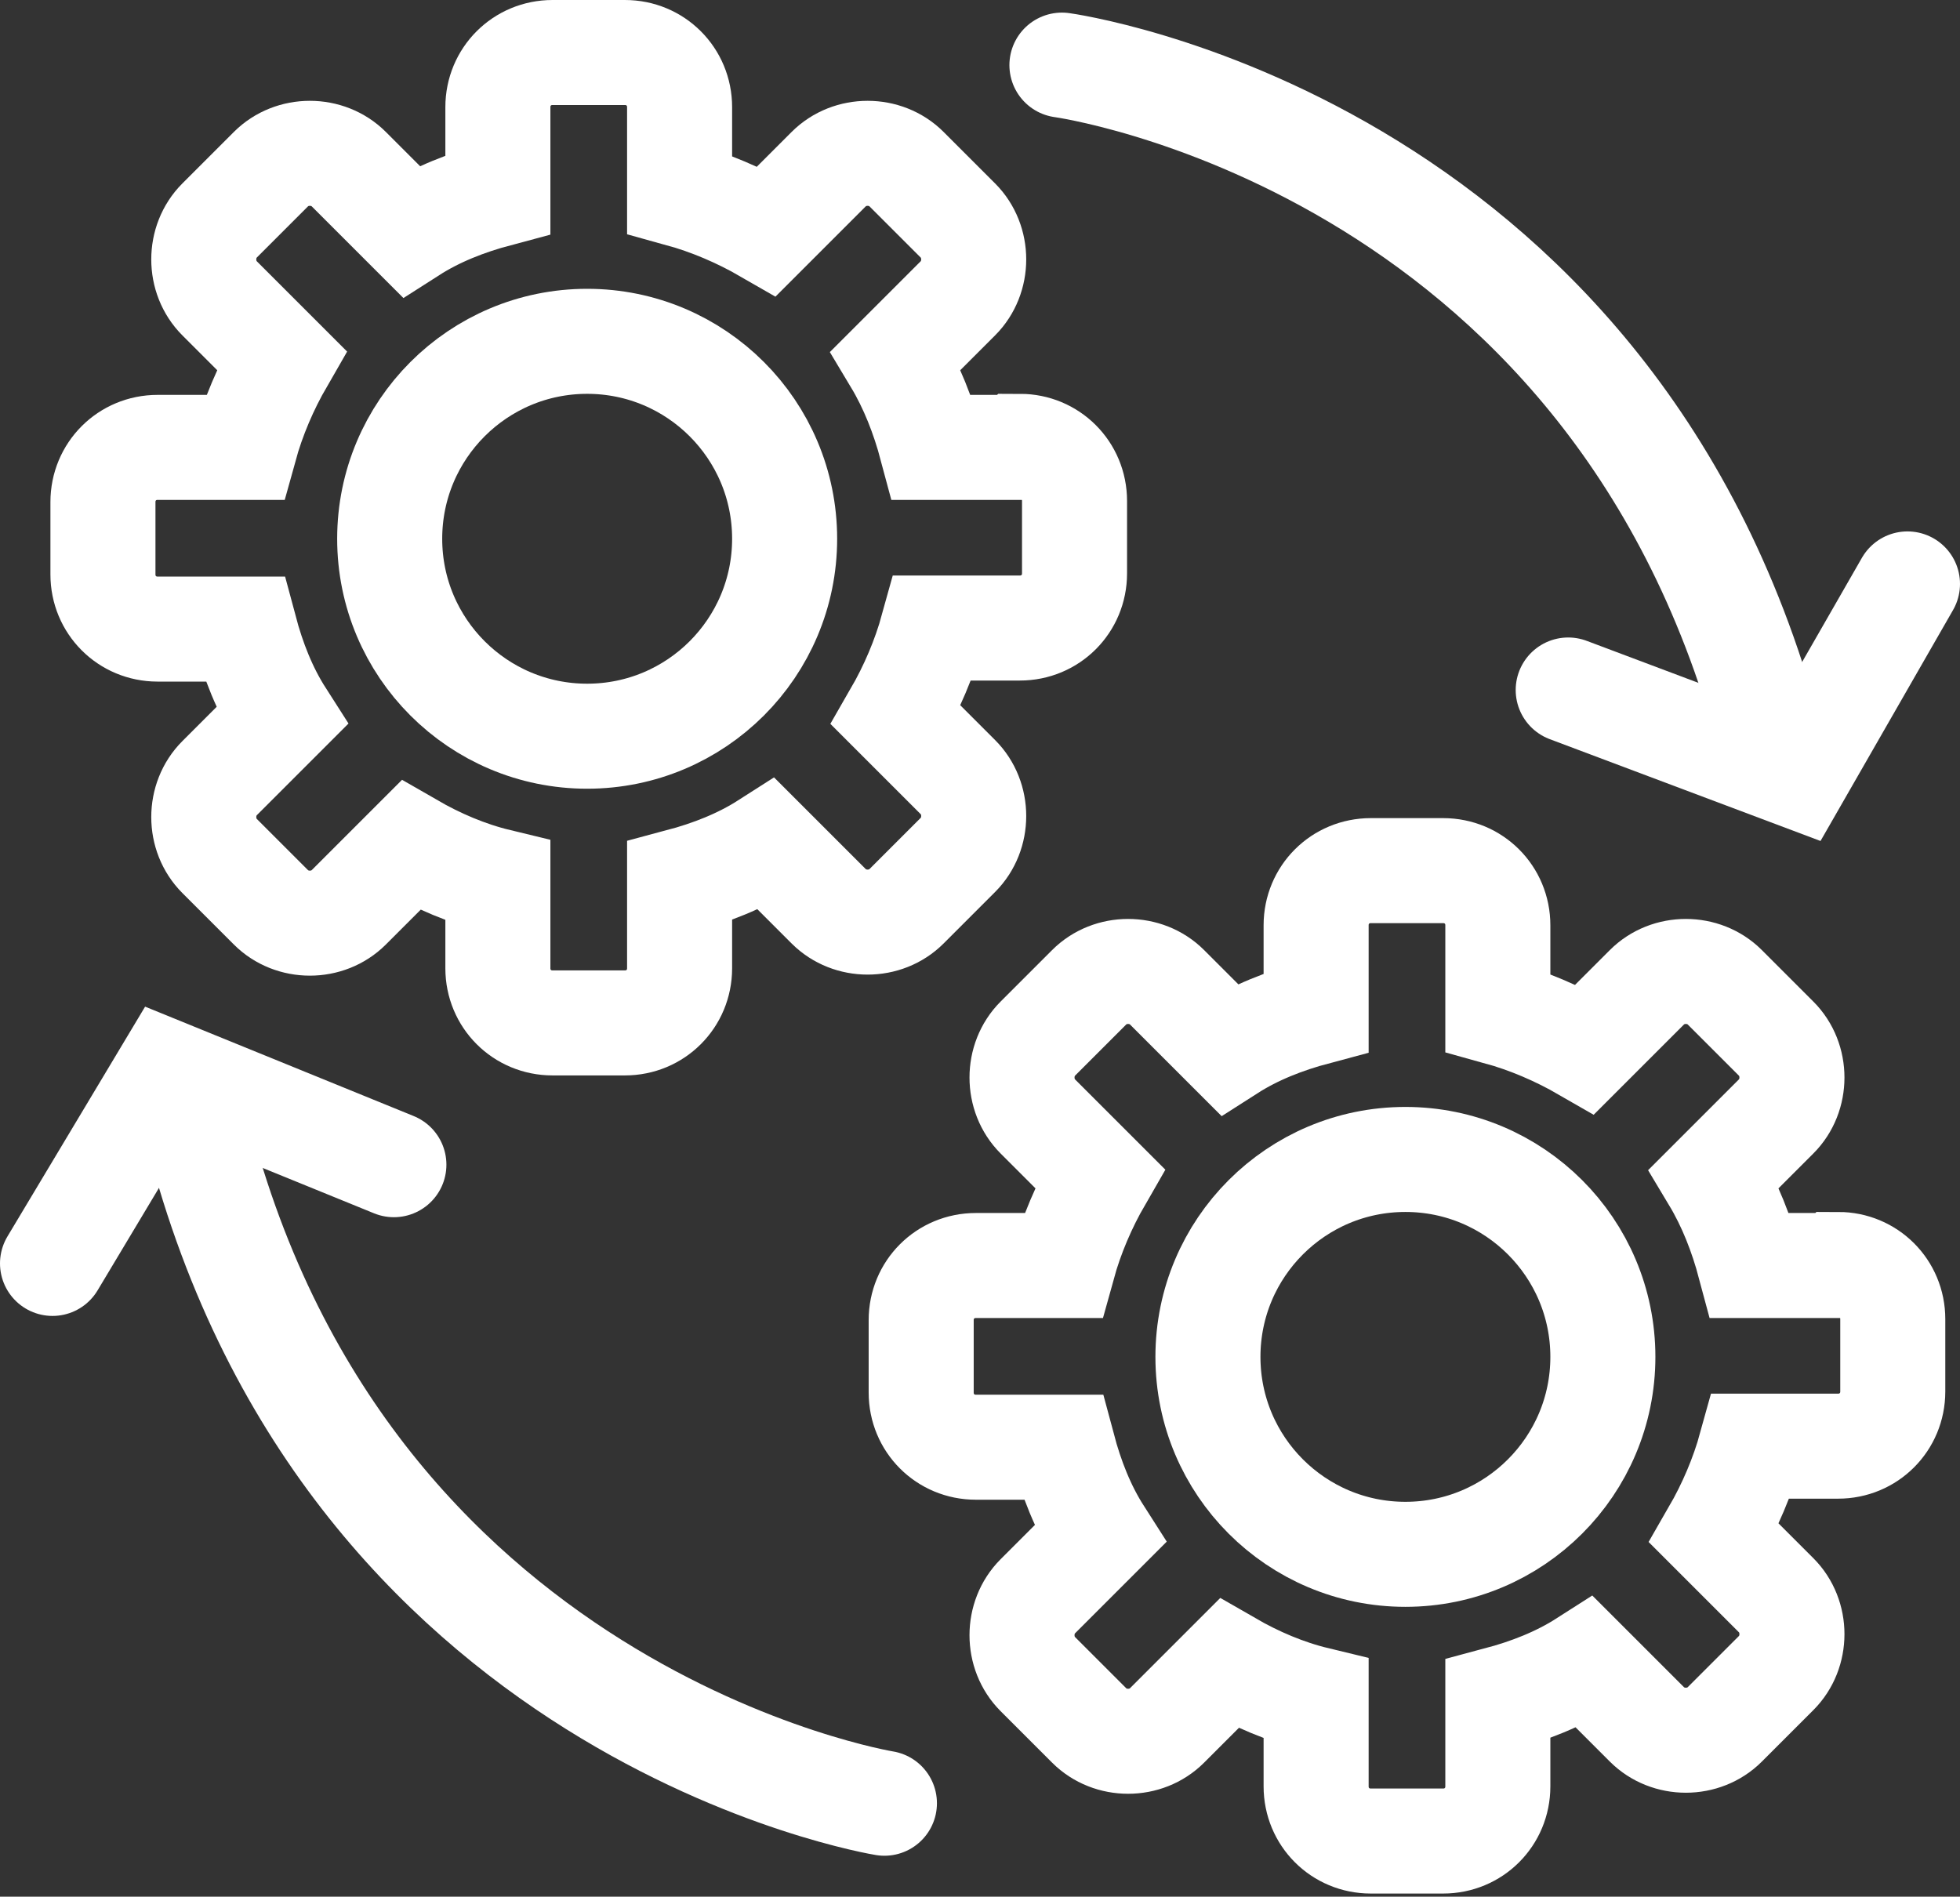 <?xml version="1.0" encoding="UTF-8"?>
<svg id="Layer_2" data-name="Layer 2" xmlns="http://www.w3.org/2000/svg" viewBox="0 0 18.66 18.06">
  <rect x="0" y="0" width="18.66" height="18.06" fill="#333333" stroke="none"/>
  <defs>
    <style>
      .cls-1 {
        fill: none;
        stroke: #fff;
        stroke-linecap: round;
        stroke-miterlimit: 10;
      }
    </style>
  </defs>
  <g id="Layer_1-2" data-name="Layer 1">
    <g>
      <g>
        <circle class="cls-1" cx="5.59" cy="5.13" r="1.88"/>
        <path class="cls-1" d="M9.7,4.26h-.83c-.08-.3-.19-.58-.34-.83l.59-.59c.2-.2.2-.54,0-.74l-.49-.49c-.2-.2-.54-.2-.74,0l-.59.59c-.26-.15-.54-.27-.83-.35v-.83c0-.29-.23-.52-.52-.52h-.69c-.29,0-.52.23-.52.52v.83c-.3.08-.58.19-.83.35l-.59-.59c-.2-.2-.54-.2-.74,0l-.49.49c-.2.2-.2.54,0,.74l.59.59c-.15.26-.27.54-.35.83h-.83c-.29,0-.52.23-.52.52v.69c0,.29.23.52.52.52h.83c.08.3.19.58.35.83l-.59.59c-.2.2-.2.54,0,.74l.49.49c.2.2.54.2.74,0l.59-.59c.26.15.54.27.83.34v.83c0,.29.23.52.52.52h.69c.29,0,.52-.23.52-.52v-.83c.3-.08.58-.19.83-.35l.59.59c.2.2.54.2.74,0l.49-.49c.2-.2.2-.54,0-.74l-.59-.59c.15-.26.27-.54.35-.83h.83c.29,0,.52-.23.52-.52v-.69c0-.29-.23-.52-.52-.52Z"/>
      </g>
      <g>
        <circle class="cls-1" cx="13.38" cy="12.92" r="1.88"/>
        <path class="cls-1" d="M17.49,12.05h-.83c-.08-.3-.19-.58-.34-.83l.59-.59c.2-.2.2-.54,0-.74l-.49-.49c-.2-.2-.54-.2-.74,0l-.59.59c-.26-.15-.54-.27-.83-.35v-.83c0-.29-.23-.52-.52-.52h-.69c-.29,0-.52.23-.52.52v.83c-.3.08-.58.19-.83.35l-.59-.59c-.2-.2-.54-.2-.74,0l-.49.49c-.2.2-.2.54,0,.74l.59.59c-.15.26-.27.54-.35.83h-.83c-.29,0-.52.23-.52.52v.69c0,.29.23.52.52.52h.83c.08.3.19.58.35.83l-.59.59c-.2.2-.2.54,0,.74l.49.49c.2.2.54.2.74,0l.59-.59c.26.15.54.27.83.34v.83c0,.29.23.52.52.52h.69c.29,0,.52-.23.52-.52v-.83c.3-.08.58-.19.83-.35l.59.59c.2.2.54.2.74,0l.49-.49c.2-.2.2-.54,0-.74l-.59-.59c.15-.26.27-.54.35-.83h.83c.29,0,.52-.23.52-.52v-.69c0-.29-.23-.52-.52-.52Z"/>
      </g>
      <g>
        <path class="cls-1" d="M10.11.62s5.21.71,6.73,6.37"/>
        <polyline class="cls-1" points="14.93 6.57 17.11 7.39 18.16 5.56"/>
      </g>
      <g>
        <path class="cls-1" d="M8.42,17.17s-5.19-.84-6.57-6.53"/>
        <polyline class="cls-1" points="3.75 11.09 1.59 10.21 .5 12.03"/>
      </g>
    </g>
  </g>
</svg>